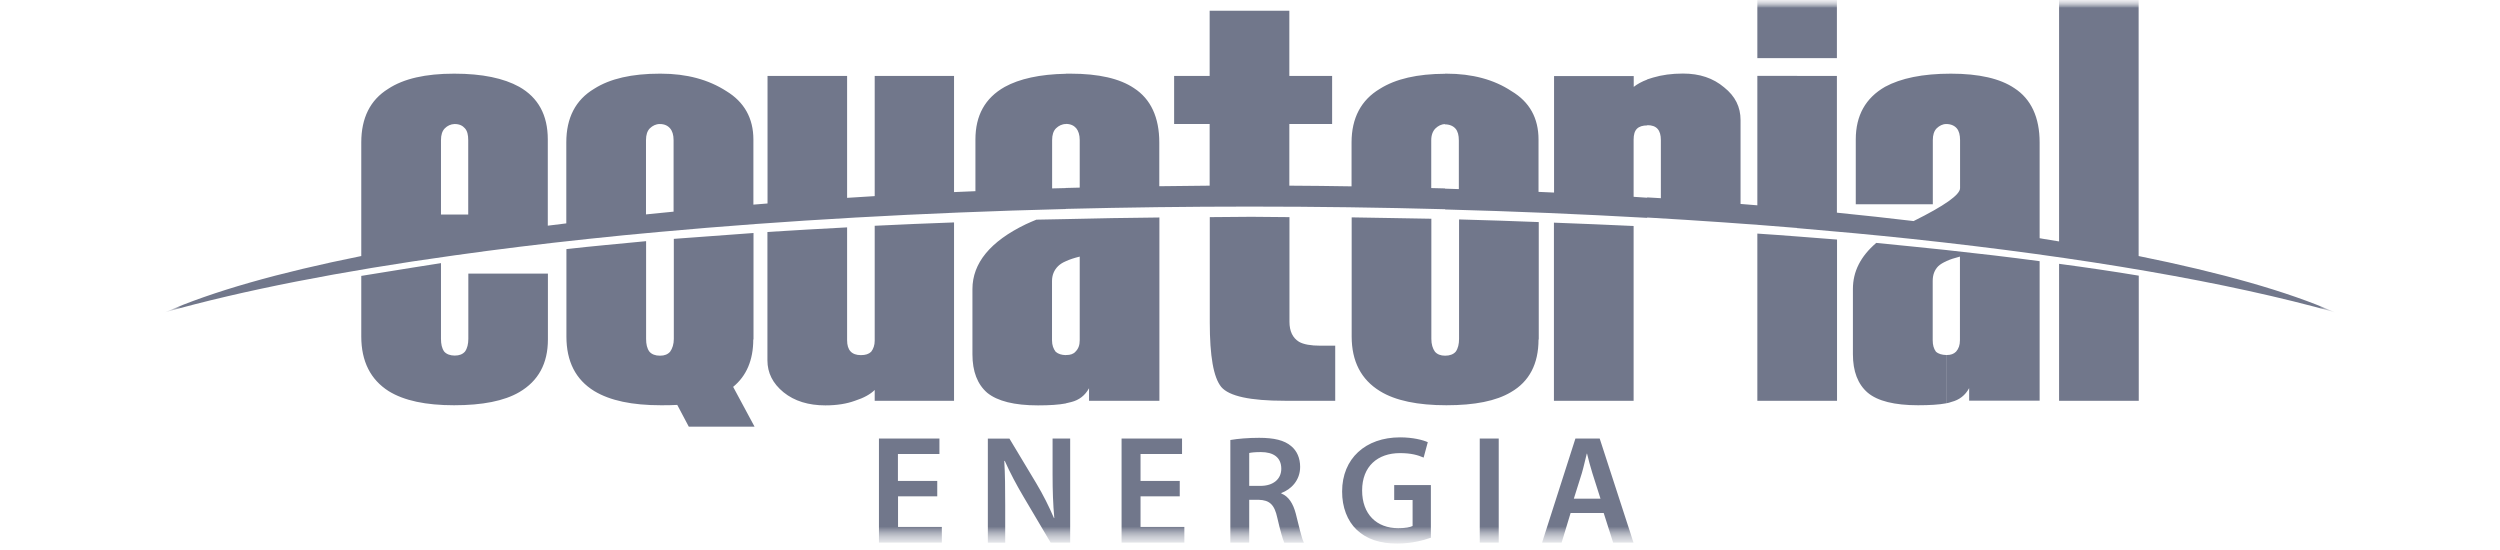 <svg xmlns="http://www.w3.org/2000/svg" width="159" height="35" viewBox="0 0 159 35" fill="none"><mask id="mask0_12822_30950" style="mask-type:luminance" maskUnits="userSpaceOnUse" x="10" y="-1" width="139" height="36"><path d="M148.5 -0.002H10.5V34.582H148.5V-0.002Z" fill="white"></path></mask><g mask="url(#mask0_12822_30950)"><mask id="mask1_12822_30950" style="mask-type:luminance" maskUnits="userSpaceOnUse" x="10" y="-1" width="139" height="36"><path d="M148.501 -0.003H10.501V34.581H148.501V-0.003Z" fill="white"></path></mask><g mask="url(#mask1_12822_30950)"><mask id="mask2_12822_30950" style="mask-type:luminance" maskUnits="userSpaceOnUse" x="10" y="-1" width="139" height="36"><path d="M148.501 -0.005H10.501V34.579H148.501V-0.005Z" fill="white"></path></mask><g mask="url(#mask2_12822_30950)"><path d="M34.847 21.591C34.847 23.12 34.24 24.231 33.026 24.941C32.06 25.504 30.678 25.774 28.879 25.774C27.08 25.774 25.698 25.482 24.718 24.875C23.57 24.144 22.977 22.988 22.977 21.401V17.547C24.586 17.276 28.046 16.735 28.046 16.735V21.547C28.046 21.884 28.104 22.154 28.25 22.359C28.397 22.527 28.631 22.615 28.923 22.615C29.216 22.615 29.428 22.527 29.574 22.359C29.72 22.154 29.786 21.877 29.786 21.547V17.401H34.847V21.591ZM60.677 25.489H55.631V24.802C55.36 25.072 54.943 25.306 54.373 25.489C53.854 25.679 53.225 25.782 52.494 25.782C51.426 25.782 50.526 25.511 49.832 24.948C49.144 24.385 48.808 23.712 48.808 22.915V14.754C50.461 14.651 52.157 14.549 53.876 14.461V21.642C53.876 22.271 54.168 22.586 54.753 22.586C55.046 22.586 55.251 22.52 55.404 22.374C55.55 22.184 55.631 21.957 55.631 21.664V14.359C57.284 14.271 58.98 14.212 60.677 14.146V25.489ZM67.793 13.934V16.611C67.566 16.706 67.405 16.816 67.288 16.933C67.04 17.181 66.908 17.496 66.908 17.876V21.642C66.908 21.957 66.996 22.184 67.142 22.374C67.303 22.513 67.515 22.579 67.793 22.586V25.657C67.332 25.745 66.747 25.782 66.016 25.782C64.509 25.782 63.441 25.511 62.791 24.985C62.162 24.443 61.847 23.624 61.847 22.535V18.388C61.847 16.735 62.981 15.353 65.24 14.263C65.475 14.161 65.701 14.051 65.913 13.971L67.793 13.934ZM47.908 21.591C47.908 22.908 47.469 23.917 46.628 24.604L47.989 27.135H43.806L43.074 25.752C42.738 25.774 42.409 25.774 42.028 25.774C40.207 25.774 38.811 25.482 37.801 24.875C36.609 24.144 36.024 22.988 36.024 21.401V15.843C37.677 15.653 39.374 15.507 41.092 15.338V21.555C41.092 21.891 41.151 22.162 41.304 22.366C41.451 22.535 41.677 22.622 41.977 22.622C42.27 22.622 42.474 22.535 42.621 22.366C42.767 22.162 42.855 21.884 42.855 21.555V15.192C44.508 15.068 46.182 14.944 47.923 14.819V21.591H47.908ZM84.913 25.489H81.71C79.508 25.489 78.17 25.197 77.673 24.612C77.176 24.005 76.942 22.644 76.942 20.509V13.81L79.582 13.788L82.01 13.81V20.465C82.01 21.065 82.214 21.489 82.617 21.738C82.909 21.906 83.37 21.986 83.977 21.986H84.92V25.489H84.913ZM103.898 14.373V25.489H98.83V14.161C100.548 14.227 102.223 14.293 103.898 14.373ZM97.85 21.591C97.85 23.142 97.264 24.268 96.095 24.941C95.151 25.504 93.791 25.774 91.992 25.774C90.171 25.774 88.745 25.482 87.765 24.875C86.573 24.144 85.966 22.988 85.966 21.401V13.825C87.685 13.847 89.381 13.89 91.034 13.912V21.555C91.034 21.891 91.115 22.162 91.261 22.366C91.407 22.535 91.619 22.622 91.912 22.622C92.204 22.622 92.438 22.535 92.584 22.366C92.731 22.162 92.796 21.884 92.796 21.555V13.956C94.508 14 96.19 14.059 97.865 14.124V21.591H97.85ZM116.835 25.489H111.767V14.856C113.478 14.966 115.183 15.112 116.835 15.236V25.489ZM67.793 25.65V22.579H67.837C68.071 22.579 68.275 22.513 68.4 22.366C68.59 22.176 68.67 21.95 68.67 21.635V16.319C68.319 16.406 68.027 16.501 67.793 16.611V13.934C69.745 13.89 71.727 13.847 73.738 13.832V25.489H69.263V24.692C69.007 25.153 68.634 25.445 68.129 25.57C68.019 25.599 67.91 25.628 67.793 25.65ZM123.79 15.902V16.611C123.57 16.706 123.395 16.816 123.278 16.925C123.03 17.174 122.92 17.489 122.92 17.869V21.635C122.92 21.95 122.986 22.176 123.125 22.366C123.286 22.513 123.512 22.571 123.783 22.579V25.65C123.329 25.738 122.722 25.774 121.99 25.774C120.484 25.774 119.416 25.504 118.788 24.977C118.158 24.436 117.845 23.617 117.845 22.527V18.381C117.845 17.269 118.327 16.311 119.329 15.448C120.857 15.602 122.341 15.748 123.79 15.902ZM136.025 25.489H130.957V16.779C132.712 17.013 134.409 17.262 136.025 17.532V25.489ZM123.79 25.65V22.579H123.819C124.068 22.579 124.258 22.513 124.404 22.366C124.572 22.176 124.652 21.95 124.652 21.635V16.319C124.309 16.406 124.016 16.501 123.783 16.611V15.902C125.823 16.121 127.805 16.355 129.721 16.611V25.482H125.238V24.685C124.989 25.145 124.609 25.438 124.111 25.562C124.016 25.599 123.907 25.628 123.79 25.65Z" fill="#71778B"></path></g><mask id="mask3_12822_30950" style="mask-type:luminance" maskUnits="userSpaceOnUse" x="10" y="-1" width="139" height="36"><path d="M148.501 -0.005H10.501V34.579H148.501V-0.005Z" fill="white"></path></mask><g mask="url(#mask3_12822_30950)"><path d="M28.909 16.24C21.661 17.249 15.43 18.47 10.501 19.86C13.5 18.536 17.741 17.337 22.977 16.284V9.058C22.977 7.508 23.541 6.36 24.689 5.65C25.676 4.999 27.073 4.685 28.879 4.685H28.909V7.888C28.667 7.895 28.455 7.998 28.294 8.159C28.126 8.327 28.046 8.575 28.046 8.912V13.643H28.909V16.24ZM41.962 14.748C40.419 14.887 38.906 15.033 37.421 15.194C34.459 15.508 31.614 15.859 28.909 16.24V13.643H29.779V8.912C29.779 8.575 29.72 8.327 29.567 8.159C29.42 7.99 29.216 7.888 28.916 7.888H28.901V4.685C30.671 4.685 32.038 4.977 33.019 5.519C34.233 6.206 34.84 7.318 34.84 8.868V14.353C35.227 14.302 35.622 14.258 36.017 14.207V9.051C36.017 7.5 36.602 6.352 37.794 5.643C38.803 4.999 40.193 4.685 41.962 4.685V7.888C41.714 7.888 41.502 7.998 41.334 8.159C41.166 8.327 41.085 8.575 41.085 8.912V13.636L41.962 13.548V14.748ZM55.631 12.473V4.831H60.677V12.217C61.13 12.203 61.584 12.174 62.037 12.159V8.875C62.037 7.347 62.644 6.235 63.902 5.526C64.831 5.014 66.133 4.721 67.793 4.692V7.888C67.544 7.888 67.332 7.998 67.164 8.159C66.996 8.327 66.915 8.575 66.915 8.912V11.983L67.793 11.961V13.293C58.593 13.526 49.89 14.024 41.962 14.748V13.548L42.84 13.461V8.912C42.84 8.575 42.76 8.327 42.613 8.159C42.467 7.99 42.255 7.888 41.962 7.888V4.685H42.028C43.681 4.685 45.063 5.065 46.197 5.796C47.33 6.484 47.916 7.515 47.916 8.875V13.014C48.215 12.993 48.515 12.963 48.815 12.941V4.831H53.876V12.583C54.453 12.546 55.038 12.51 55.631 12.473ZM67.785 4.685C67.88 4.685 67.983 4.685 68.085 4.685C69.884 4.685 71.223 4.999 72.122 5.606C73.19 6.294 73.731 7.471 73.731 9.058V11.844C74.791 11.83 75.859 11.815 76.934 11.808V7.888H74.674V4.831H76.934V0.684H82.002V4.831H84.723V7.888H82.002V11.808C83.333 11.815 84.65 11.83 85.959 11.852V9.058C85.959 7.508 86.566 6.36 87.758 5.65C88.767 5.014 90.142 4.699 91.904 4.692V7.895C91.67 7.895 91.466 8.005 91.297 8.166C91.129 8.334 91.027 8.583 91.027 8.919V11.961L91.904 11.983V13.307C87.86 13.197 83.721 13.139 79.508 13.139C75.53 13.139 71.618 13.19 67.785 13.285V11.954L68.67 11.932V8.905C68.67 8.568 68.583 8.319 68.444 8.151C68.297 7.983 68.085 7.881 67.793 7.881V4.685H67.785ZM91.904 4.685H91.992C93.645 4.685 95.027 5.065 96.131 5.796C97.287 6.484 97.85 7.515 97.85 8.875V12.203C98.179 12.217 98.508 12.232 98.838 12.247V4.838H103.905V5.526C104.125 5.35 104.417 5.189 104.768 5.058V7.976C104.483 7.976 104.256 8.042 104.11 8.188C103.964 8.334 103.898 8.561 103.898 8.883V12.517L104.761 12.576V13.856C100.614 13.621 96.314 13.439 91.904 13.322V11.998L92.782 12.027V8.934C92.782 8.597 92.716 8.349 92.57 8.181C92.424 8.012 92.189 7.91 91.904 7.91V4.685ZM114.298 3.698H111.767V-0.01H114.298V3.698ZM104.761 5.05C104.878 5.007 105.002 4.97 105.134 4.933C105.697 4.765 106.326 4.678 107.035 4.678C108.103 4.678 108.959 4.97 109.654 5.555C110.363 6.118 110.699 6.806 110.699 7.632V12.971C111.058 13 111.409 13.029 111.767 13.058V4.824H114.298V14.499C111.219 14.243 108.037 14.024 104.761 13.834V12.554L105.631 12.605V8.905C105.631 8.276 105.361 7.961 104.776 7.961H104.761V5.05ZM114.298 3.698H116.827V-0.01H114.298V3.698ZM114.298 4.831H116.827V13.526C118.495 13.695 120.126 13.87 121.705 14.06C123.666 13.088 124.66 12.386 124.66 11.969V8.912C124.66 8.575 124.594 8.327 124.448 8.159C124.302 7.99 124.075 7.888 123.782 7.888C123.549 7.888 123.344 7.998 123.175 8.159C123.008 8.327 122.927 8.575 122.927 8.912V12.993H118.027V8.868C118.027 7.339 118.656 6.228 119.892 5.519C120.894 4.977 122.276 4.685 124.075 4.685C125.874 4.685 127.212 4.999 128.112 5.606C129.18 6.294 129.721 7.471 129.721 9.058V15.15C129.809 15.165 129.889 15.179 129.969 15.194C130.306 15.245 130.627 15.303 130.957 15.355V-0.003H136.017V16.284C141.254 17.344 145.495 18.536 148.493 19.86C141.737 17.958 132.5 16.364 121.574 15.194C119.227 14.945 116.791 14.719 114.29 14.507V4.831H114.298Z" fill="#71778B"></path></g><mask id="mask4_12822_30950" style="mask-type:luminance" maskUnits="userSpaceOnUse" x="10" y="-1" width="139" height="36"><path d="M148.501 -0.005H10.501V34.579H148.501V-0.005Z" fill="white"></path></mask><g mask="url(#mask4_12822_30950)"><path d="M100.094 31.721L100.607 30.09C100.724 29.695 100.819 29.235 100.921 28.847H100.935C101.031 29.235 101.147 29.688 101.272 30.083L101.791 31.714H100.094V31.721ZM101.996 32.628L102.595 34.508H103.89L101.74 27.889H100.197L98.076 34.508H99.32L99.89 32.628H101.996ZM94.112 34.508H95.319V27.889H94.112V34.508ZM91.012 30.851H88.671V31.802H89.841V33.454C89.681 33.535 89.359 33.593 88.927 33.593C87.552 33.593 86.631 32.701 86.631 31.195C86.631 29.651 87.626 28.818 89.037 28.818C89.739 28.818 90.178 28.942 90.543 29.103L90.807 28.123C90.5 27.984 89.863 27.816 89.044 27.816C86.85 27.816 85.359 29.162 85.359 31.253C85.351 32.255 85.695 33.133 86.28 33.688C86.909 34.288 87.757 34.573 88.876 34.573C89.761 34.573 90.58 34.354 91.004 34.2V30.851H91.012ZM79.45 28.811C79.567 28.781 79.815 28.752 80.195 28.752C80.985 28.752 81.49 29.088 81.49 29.812C81.49 30.471 80.978 30.902 80.166 30.902H79.45V28.811ZM78.25 34.508H79.45V31.787H80.056C80.744 31.809 81.058 32.087 81.241 32.95C81.431 33.776 81.585 34.31 81.68 34.515H82.93C82.792 34.259 82.616 33.491 82.411 32.664C82.243 32.028 81.958 31.568 81.49 31.385V31.355C82.111 31.129 82.689 30.551 82.689 29.695C82.689 29.132 82.484 28.672 82.119 28.372C81.68 27.999 81.029 27.845 80.078 27.845C79.384 27.845 78.704 27.904 78.25 27.984V34.508ZM75.032 30.588H72.538V28.876H75.178V27.889H71.332V34.508H75.325V33.513H72.538V31.568H75.032V30.588ZM63.931 34.508V32.138C63.931 31.048 63.924 30.171 63.872 29.322L63.902 29.308C64.231 30.054 64.669 30.873 65.094 31.59L66.82 34.508H68.063V27.889H66.944V30.2C66.944 31.209 66.973 32.065 67.054 32.95H67.032C66.725 32.233 66.344 31.465 65.905 30.734L64.201 27.896H62.827V34.515H63.931V34.508ZM59.601 30.588H57.108V28.876H59.748V27.889H55.901V34.508H59.901V33.513H57.115V31.568H59.609V30.588H59.601Z" fill="#71778B"></path></g></g></g></svg>